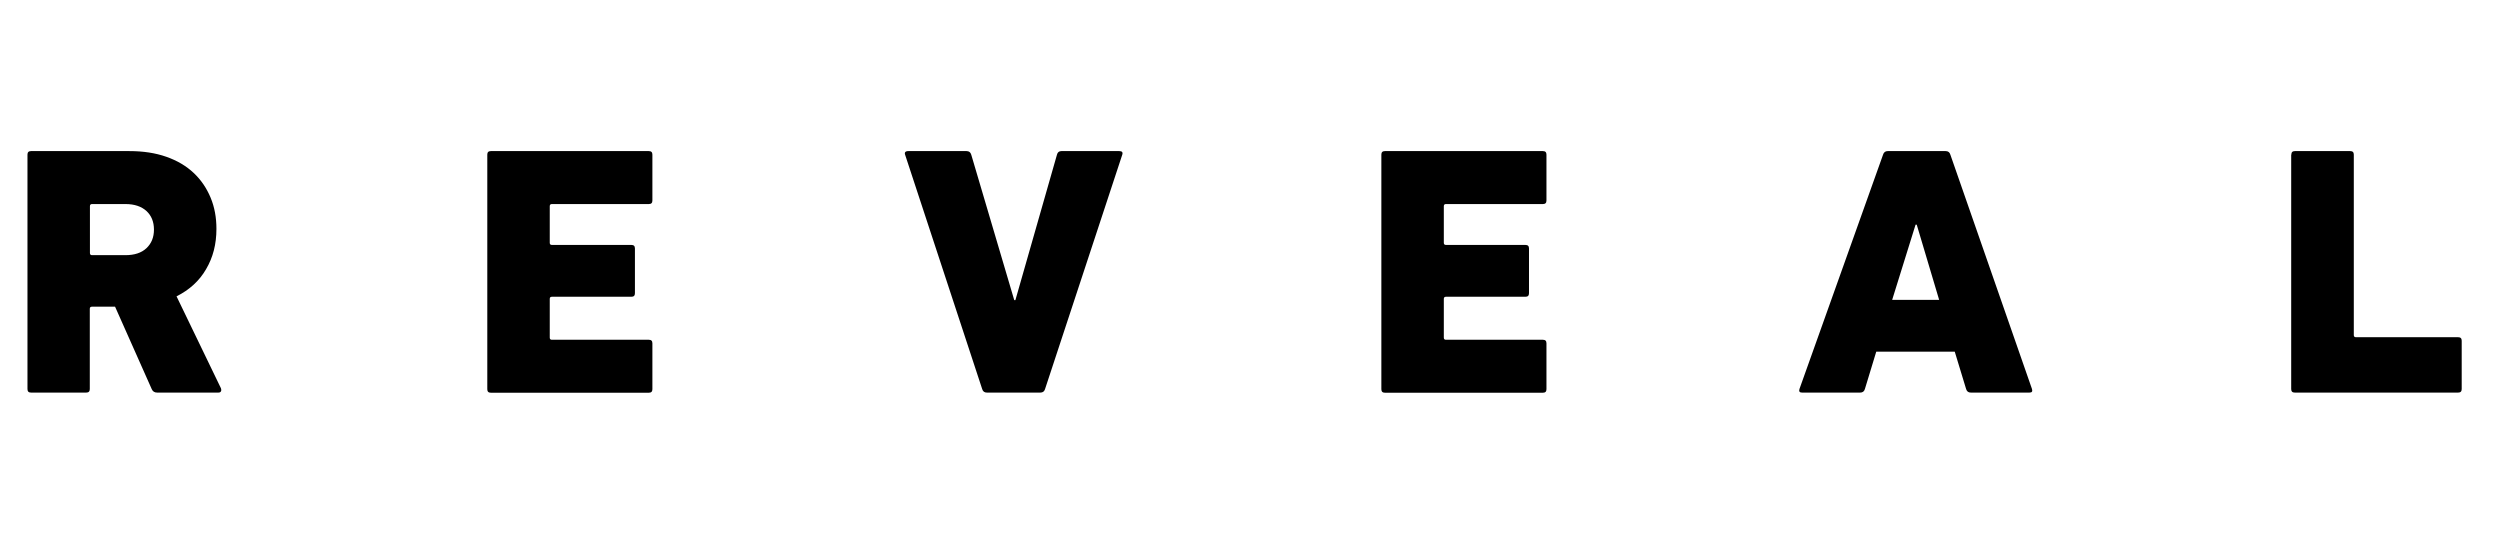 <svg width="182" height="40" viewBox="0 0 182 40" fill="none" xmlns="http://www.w3.org/2000/svg">
<path d="M11.436 28.58C11.25 28.58 11.115 28.497 11.043 28.321L8.377 22.327H6.692C6.589 22.327 6.537 22.379 6.537 22.482V28.321C6.537 28.497 6.454 28.58 6.279 28.58H2.258C2.083 28.58 2 28.497 2 28.321V11.258C2 11.083 2.083 11 2.258 11H9.42C10.423 11 11.312 11.134 12.107 11.413C12.903 11.692 13.565 12.085 14.102 12.592C14.64 13.098 15.043 13.697 15.332 14.39C15.621 15.082 15.756 15.837 15.756 16.663C15.756 17.769 15.508 18.741 15.001 19.599C14.505 20.456 13.782 21.108 12.852 21.573L16.087 28.27C16.117 28.352 16.117 28.425 16.087 28.487C16.055 28.549 15.993 28.58 15.9 28.58H11.425H11.436ZM9.131 18.576C9.782 18.576 10.299 18.41 10.661 18.069C11.022 17.728 11.208 17.284 11.208 16.715C11.208 16.147 11.022 15.692 10.661 15.361C10.299 15.031 9.793 14.855 9.131 14.855H6.702C6.599 14.855 6.547 14.907 6.547 15.01V18.421C6.547 18.524 6.599 18.576 6.702 18.576H9.131Z" fill="black"/>
<path d="M35.475 11.258C35.475 11.083 35.557 11 35.733 11H47.236C47.411 11 47.494 11.083 47.494 11.258V14.597C47.494 14.772 47.411 14.855 47.236 14.855H40.177C40.074 14.855 40.022 14.907 40.022 15.01V17.676C40.022 17.78 40.074 17.831 40.177 17.831H45.965C46.14 17.831 46.223 17.914 46.223 18.09V21.345C46.223 21.521 46.14 21.604 45.965 21.604H40.177C40.074 21.604 40.022 21.655 40.022 21.759V24.58C40.022 24.683 40.074 24.735 40.177 24.735H47.236C47.411 24.735 47.494 24.818 47.494 24.994V28.332C47.494 28.507 47.411 28.59 47.236 28.59H35.733C35.557 28.59 35.475 28.507 35.475 28.332V11.258Z" fill="black"/>
<path d="M71.843 28.58C71.667 28.58 71.554 28.497 71.502 28.321L65.9 11.289C65.828 11.103 65.9 11 66.128 11H70.365C70.541 11 70.655 11.083 70.706 11.258L73.838 21.852H73.92L76.948 11.258C76.99 11.083 77.103 11 77.269 11H81.486C81.692 11 81.765 11.093 81.692 11.289L76.08 28.321C76.029 28.497 75.915 28.58 75.739 28.58H71.833H71.843Z" fill="black"/>
<path d="M100.563 11.258C100.563 11.083 100.646 11 100.821 11H112.324C112.5 11 112.582 11.083 112.582 11.258V14.597C112.582 14.772 112.5 14.855 112.324 14.855H105.265C105.162 14.855 105.11 14.907 105.11 15.01V17.676C105.11 17.78 105.162 17.831 105.265 17.831H111.053C111.229 17.831 111.311 17.914 111.311 18.09V21.345C111.311 21.521 111.229 21.604 111.053 21.604H105.265C105.162 21.604 105.11 21.655 105.11 21.759V24.58C105.11 24.683 105.162 24.735 105.265 24.735H112.324C112.5 24.735 112.582 24.818 112.582 24.994V28.332C112.582 28.507 112.5 28.59 112.324 28.59H100.821C100.646 28.59 100.563 28.507 100.563 28.332V11.258Z" fill="black"/>
<path d="M137.087 11.258C137.139 11.083 137.253 11 137.428 11H141.645C141.821 11 141.934 11.083 141.986 11.258L147.929 28.321C147.98 28.497 147.929 28.58 147.743 28.58H143.474C143.299 28.58 143.185 28.497 143.133 28.321L142.306 25.603H136.591L135.764 28.321C135.713 28.497 135.599 28.58 135.423 28.58H131.186C131.01 28.58 130.948 28.497 131 28.321L137.087 11.258ZM141.17 21.831L139.537 16.354H139.454L137.749 21.831H141.159H141.17Z" fill="black"/>
<path d="M166.81 11.258C166.81 11.083 166.892 11 167.068 11H171.099C171.274 11 171.357 11.083 171.357 11.258V24.394C171.357 24.497 171.409 24.549 171.512 24.549H178.953C179.129 24.549 179.212 24.632 179.212 24.807V28.321C179.212 28.497 179.129 28.58 178.953 28.58H167.058C166.882 28.58 166.799 28.497 166.799 28.321V11.258H166.81Z" fill="black"/>
</svg>
